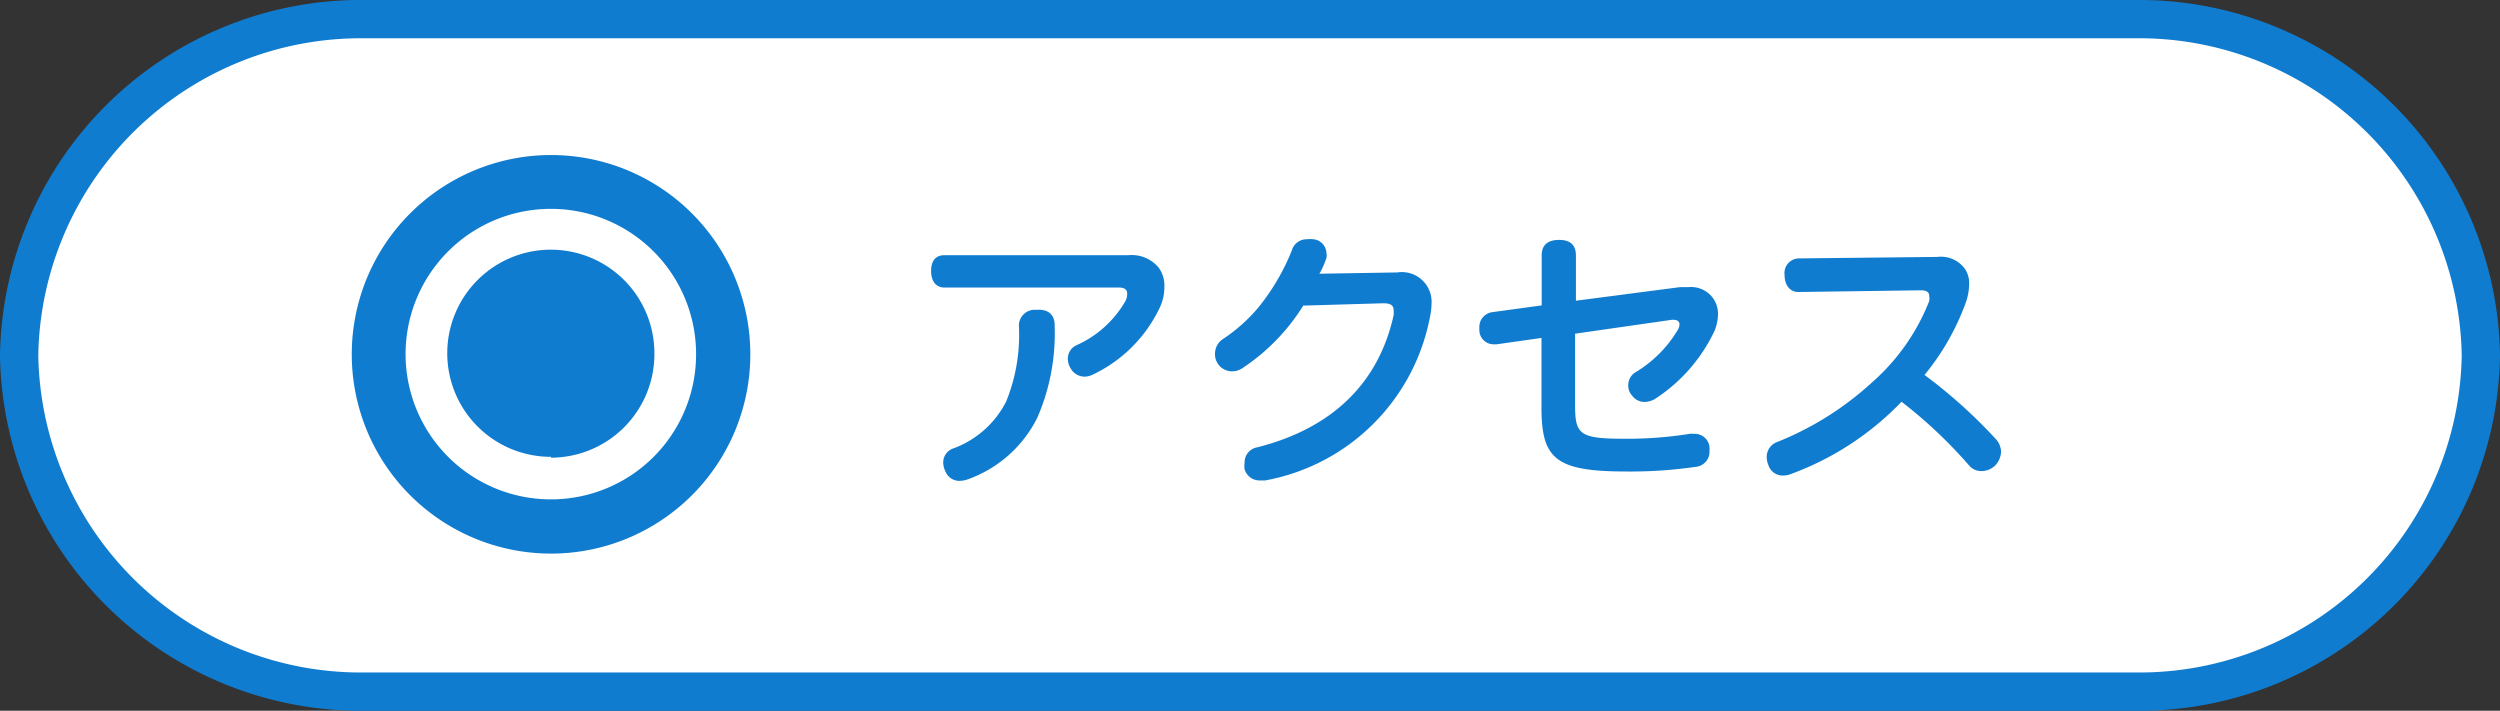 <svg xmlns="http://www.w3.org/2000/svg" viewBox="0 0 117.55 33.42"><rect x="0" y="0" width="117.55" height="33.42" fill="#333333" stroke="none"/><defs><style>.cls-1{fill:#fff;}.cls-2{fill:none;stroke:#107ccf;stroke-linecap:round;stroke-linejoin:round;stroke-width:1.8px;}.cls-3{fill:#107ccf;}</style></defs><g id="レイヤー_2" data-name="レイヤー 2"><g id="レイヤー_1-2" data-name="レイヤー 1"><path class="cls-1" d="M116.65,16.71a16.06,16.06,0,0,1-16.22,15.81H17.13A16.07,16.07,0,0,1,.9,16.71,16.07,16.07,0,0,1,17.13.9h83.3A16.07,16.07,0,0,1,116.65,16.71Z"/><path class="cls-2" d="M116.65,16.71a16.06,16.06,0,0,1-16.22,15.81H17.13A16.07,16.07,0,0,1,.9,16.71,16.07,16.07,0,0,1,17.13.9h83.3A16.07,16.07,0,0,1,116.65,16.71Z"/><path class="cls-3" d="M25.91,7.29a9.37,9.37,0,1,0,9.37,9.37A9.37,9.37,0,0,0,25.91,7.29Zm0,16.19a6.83,6.83,0,1,1,6.82-6.82A6.82,6.82,0,0,1,25.91,23.48Zm0-2a4.87,4.87,0,1,1,4.86-4.86A4.87,4.87,0,0,1,25.91,21.52Z"/><path class="cls-3" d="M53.05,12a1.65,1.65,0,0,1,1.42.57,1.42,1.42,0,0,1,.28.9,2.29,2.29,0,0,1-.22,1,6.62,6.62,0,0,1-3.16,3.15.92.92,0,0,1-.39.09.76.76,0,0,1-.65-.41.84.84,0,0,1-.12-.42.69.69,0,0,1,.39-.64,5,5,0,0,0,2.32-2.09A.72.72,0,0,0,53,13.8c0-.17-.12-.28-.38-.28H44.4c-.39,0-.62-.3-.62-.78S44,12,44.4,12Zm-3.46,3.33a9.94,9.94,0,0,1-.82,4.32,5.85,5.85,0,0,1-3.24,2.88,1.23,1.23,0,0,1-.4.08.7.7,0,0,1-.67-.43,1,1,0,0,1-.11-.43.69.69,0,0,1,.46-.66,4.54,4.54,0,0,0,2.5-2.21,8.33,8.33,0,0,0,.6-3.54.74.74,0,0,1,.82-.77C49.26,14.52,49.59,14.78,49.59,15.28Z"/><path class="cls-3" d="M61.28,14.37a9.62,9.62,0,0,1-2.83,2.92.89.89,0,0,1-.52.17.8.8,0,0,1-.8-.82.82.82,0,0,1,.36-.69,7.69,7.69,0,0,0,1.7-1.52,10.33,10.33,0,0,0,1.55-2.65.72.72,0,0,1,.71-.53,1.25,1.25,0,0,1,.31,0,.68.68,0,0,1,.61.65.54.54,0,0,1,0,.22,3.91,3.91,0,0,1-.33.75l3.66-.06a1.4,1.4,0,0,1,1.61,1.5,3.05,3.05,0,0,1-.07.58,9.65,9.65,0,0,1-7.75,7.7l-.23,0a.73.73,0,0,1-.74-.53,1,1,0,0,1,0-.3.72.72,0,0,1,.61-.73c3.57-.91,5.71-3.07,6.4-6.22a1.5,1.5,0,0,0,0-.2c0-.25-.13-.35-.49-.35Z"/><path class="cls-3" d="M70.37,16.19h-.13a.67.67,0,0,1-.68-.65.49.49,0,0,1,0-.12.7.7,0,0,1,.59-.74l2.34-.32V12c0-.47.28-.72.82-.72s.79.25.79.74v2.12L79,13.5l.4,0a1.28,1.28,0,0,1,1.1.46,1.26,1.26,0,0,1,.28.83,2.16,2.16,0,0,1-.16.76,7.76,7.76,0,0,1-2.79,3.2,1,1,0,0,1-.51.15.72.72,0,0,1-.58-.3.69.69,0,0,1-.18-.48.71.71,0,0,1,.33-.61,5.74,5.74,0,0,0,2-2,.59.59,0,0,0,.08-.25c0-.14-.09-.22-.27-.22a.23.23,0,0,0-.11,0l-4.53.65V19c0,1.44.18,1.63,2.38,1.63a18.58,18.58,0,0,0,3-.23.82.82,0,0,1,.21,0,.69.69,0,0,1,.73.62,1.15,1.15,0,0,1,0,.18.71.71,0,0,1-.64.75,21.34,21.34,0,0,1-3.26.22c-3.32,0-4-.58-4-3V15.89Z"/><path class="cls-3" d="M84.55,13.73c-.38,0-.64-.32-.64-.8a.69.69,0,0,1,.66-.78l6.53-.07a1.39,1.39,0,0,1,1.31.59,1.21,1.21,0,0,1,.18.68,2.72,2.72,0,0,1-.17.91,11.56,11.56,0,0,1-1.93,3.37,23.8,23.8,0,0,1,3.34,3,.93.93,0,0,1,.26.61,1,1,0,0,1-.26.63.92.92,0,0,1-.65.28.74.74,0,0,1-.59-.26,22.17,22.17,0,0,0-3.18-3,13.76,13.76,0,0,1-5.18,3.39,1,1,0,0,1-.39.08.7.7,0,0,1-.69-.49,1,1,0,0,1-.08-.37.75.75,0,0,1,.5-.72A14.54,14.54,0,0,0,88,18a9.9,9.9,0,0,0,2.71-3.84.62.62,0,0,0,0-.25c0-.18-.13-.26-.4-.26Z"/></g></g></svg>